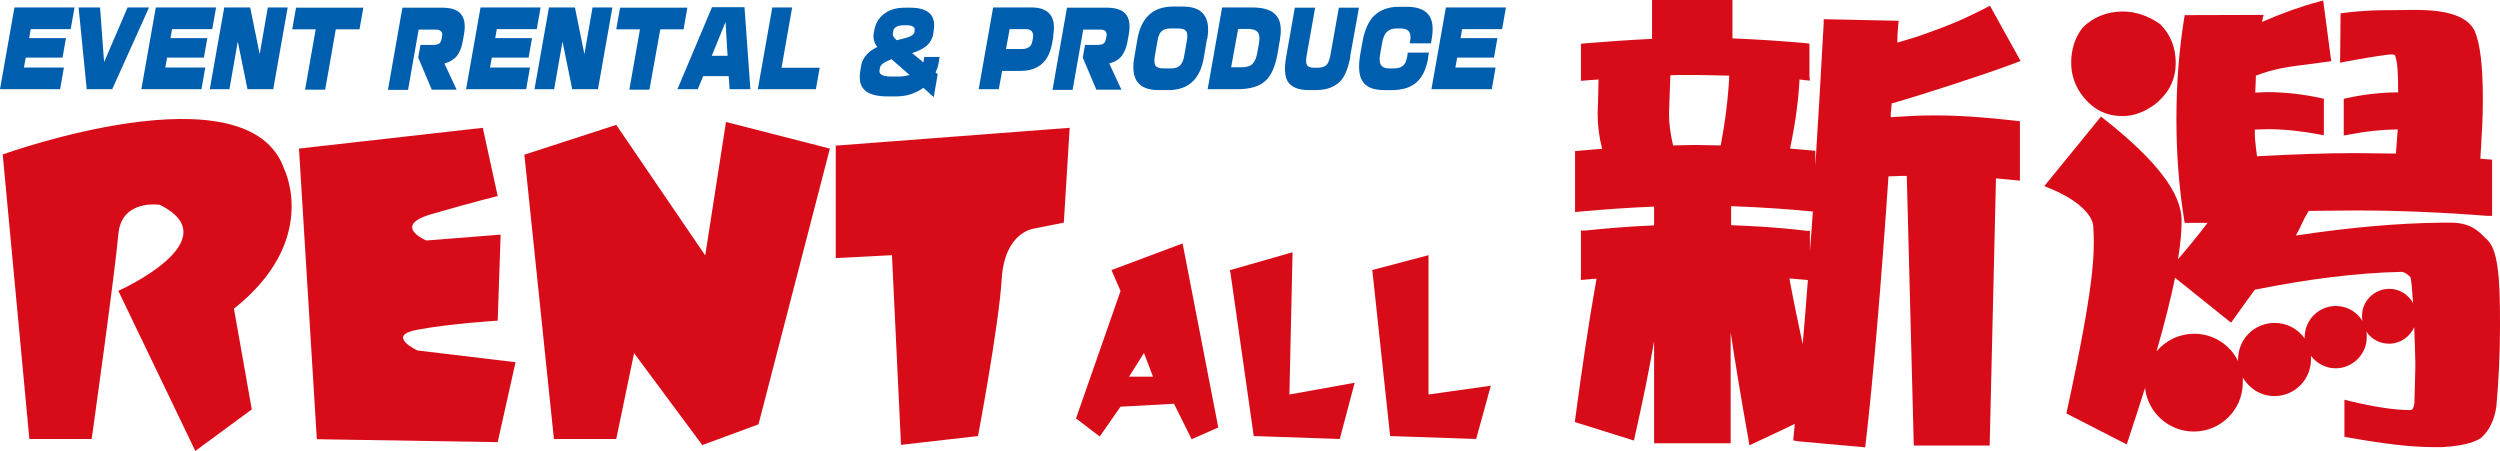 <?xml version="1.0" encoding="UTF-8"?><svg id="_レイヤー_1" xmlns="http://www.w3.org/2000/svg" viewBox="0 0 110.71 19.97"><defs><style>.cls-1{fill:#005eae;}.cls-2{fill:#d80c18;}</style></defs><g><path class="cls-2" d="M83.81,4.57c1.46-.42,4.11-1.28,5.46-1.79l.21-.08-1.36-2.45-.16,.09c-1.1,.56-1.62,.77-2.55,1.1-.39,.15-.84,.29-1.39,.45,0-.25,.01-.49,.04-.76l.02-.21-3.32-.07v.18c-.12,2.18-.24,4.27-.37,6.32v-.67s-.95-.09-1.12-.1c.23-1.09,.37-2.09,.42-3.06,.12,.02,.46,.05,.46,.05l-.02-.21V1.93l-.18-.02c-1-.09-2.03-.16-3.23-.21V0h-3.56V1.72c-1,.05-2.01,.12-2.98,.2l-.17,.02v1.64s.68-.06,.78-.06c0,.33-.04,1.51-.04,1.51,0,.55,.07,1.06,.2,1.56-.18,.01-.38,.03-.38,.03l-.82,.07v2.7l.21-.02c1.21-.11,2.29-.18,3.29-.22v.83c-1.13,.05-1.95,.12-3.07,.23h-.17v2.19s.52-.05,.69-.06c-.38,2.15-.65,4.04-.94,6.19l-.02,.16,2.62,.82,.04-.2c.34-1.49,.62-2.87,.85-4.2v4.52h3.39v-4.91c.23,1.51,.49,3.08,.79,4.75l.04,.25s1.57-.73,2.01-.95c-.02,.26-.07,.73-.07,.73l.19,.04,3,.27,.02-.18c.33-2.87,.67-6.84,1.01-11.82,.19,0,.54-.02,.54-.02,0,0,.14,0,.27,0,.01,.37,.31,11.94,.31,11.94h3.36s.27-11.43,.28-11.83c.05,0,1.06,.1,1.06,.1v-2.63l-.17-.02c-1.27-.15-2.49-.24-3.65-.24-.63,0-1.28,.04-1.9,.08,0-.11,0-.2,0-.21,.02-.05,.02-.17,.04-.4Zm-9.85-1.24c.19,0,.47-.01,.47-.01h.67s1.24,.02,1.48,.03c-.05,1.01-.18,2.05-.38,3.09-.18,0-1.1-.02-1.1-.02,0,0-.85,.01-1.01,.02-.11-.48-.18-.95-.18-1.41,0,0,.05-1.41,.06-1.7Zm5.87,11.91c-.19-.89-.39-1.84-.59-2.91,.28,.02,.77,.07,.82,.07-.07,.98-.15,1.91-.23,2.85Zm.32-4.12v-.9h-.17c-1.29-.16-2.22-.2-3.32-.25v-.84c1.4,.05,2.5,.13,3.54,.23,0,0,.05,0,.08,0-.04,.6-.08,1.17-.13,1.75Z"/><path class="cls-2" d="M94,5.14c.53,0,1.05-.21,1.53-.6,.55-.48,.82-1.06,.82-1.75s-.23-1.27-.7-1.73h-.01s-.02-.02-.02-.02c-.52-.35-1.05-.53-1.62-.53-.69,0-1.3,.25-1.76,.7-.35,.44-.52,.97-.52,1.58,0,.56,.19,1.08,.57,1.54,.46,.55,1.01,.81,1.71,.81Z"/><path class="cls-2" d="M110.16,10.63s-.14-.13-.14-.13c-.31-.31-.65-.64-1.51-.64h-.36c-1.97,.02-4.09,.21-6.48,.57,.11-.19,.18-.34,.24-.47,.08-.18,.17-.36,.33-.62,.18,0,2.07-.02,2.07-.02,1.84,0,3.81,.08,5.84,.24h.21s0-2.49,0-2.49c0,0-.37-.03-.52-.04,.01-.2,.03-.51,.03-.51,.05-.84,.08-1.26,.08-2.18,0-1.41-.12-2.41-.36-2.97-.31-.63-1.16-.93-2.6-.93h-.24s-.79,.01-.79,.01c-.56,0-1.2,0-2.15,.12l-.16,.02-.02,2.19,.23-.05c.86-.16,1.83-.32,2.05-.32,.14,0,.17,.05,.17,.1,.08,.27,.12,.6,.12,1.58-.75,0-1.51,.09-2.26,.25l-.15,.04v1.62l.23-.04c.76-.15,1.47-.22,2.16-.23-.01,.19-.03,.42-.03,.42,0,0-.03,.42-.05,.65-.25,0-1.82-.02-1.82-.02-1.25,0-2.63,.05-4.33,.14-.02-.16-.05-.39-.05-.39-.03-.26-.05-.41-.05-.79,.08,0,.55-.02,.55-.02,.73,0,1.5,.08,2.29,.23l.22,.04v-1.62l-.15-.03c-.78-.17-1.57-.26-2.37-.26,0,0-.46,.02-.52,.02,.01-.23,.03-.63,.03-.75,.82-.32,1.54-.41,2.3-.5l1.04-.14-.03-.19-.33-2.5-.21,.06c-.74,.19-1.57,.49-2.5,.89,0-.04,.07-.31,.07-.31h-.24s-3.25,.01-3.25,.01l-.03,.16c-.23,1.43-.34,2.92-.34,4.44s.11,3.01,.34,4.44l.03,.16h1.01c-.44,.58-.88,1.11-1.31,1.61,.11-.67,.16-1.24,.16-1.72,0-1.2-1.11-2.66-3.42-4.48l-.15-.12-.12,.15-2.39,2.93,.24,.1c1.14,.46,1.9,1.13,1.93,1.69,.07,1.22,.04,2.6-1.16,8.13l-.03,.15,2.67,1.37,.07-.21c.27-.81,.51-1.57,.74-2.29,.12,1.08,1.04,1.93,2.16,1.93,1.2,0,2.17-.97,2.17-2.17,0-.08,0-.15,0-.22,.28,.48,.8,.82,1.4,.82,.9,0,1.62-.73,1.62-1.63,0-.05,0-.1,0-.15,.25,.33,.65,.55,1.09,.55,.76,0,1.38-.63,1.38-1.38,0-.09,0-.17-.02-.25,.21,.33,.59,.54,1.01,.54,.49,0,.92-.3,1.11-.73,.02,.5,.04,1.03,.05,1.54v.28s-.04,1.49-.04,1.49c0,.1-.04,.36-.17,.36-.72,0-1.6-.14-2.7-.4l-.23-.06v1.64s.15,.03,.15,.03c1.62,.29,2.82,.43,3.79,.43h.39c.81-.05,1.34-.17,1.7-.39,.39-.34,.61-.8,.7-1.42,.1-1.13,.16-2.33,.16-3.58,0-1.82-.04-3.26-.55-3.78Zm-6.72,2.92c-.76,0-1.38,.62-1.38,1.38,0,.02,0,.05,0,.06-.29-.42-.78-.69-1.33-.69-.9,0-1.62,.72-1.62,1.62v.07c-.35-.72-1.09-1.21-1.94-1.21-.67,0-1.27,.3-1.67,.78,.36-1.25,.63-2.33,.82-3.26l2.48,1.99s1.03-1.44,1.05-1.46c2.39-.48,4.57-.75,6.48-.79,.16,0,.31,.13,.41,.23,.04,.09,.08,.54,.12,1.15-.2-.37-.6-.63-1.05-.63-.67,0-1.22,.55-1.21,1.21,0,.07,0,.13,.02,.21-.25-.4-.68-.66-1.18-.66Z"/></g><g><g><path class="cls-2" d="M1.3,19.44L.12,6.84s10.9-3.94,12.47,.66c0,0,1.58,3.15-2.23,6.17l.79,4.46-2.5,1.84-3.41-7.09s4.99-2.23,1.84-3.81c0,0-1.71-.27-1.84,1.31-.13,1.57-1.18,9.06-1.18,9.06H1.3ZM13.24,6.58l.79,12.87,8.01,.13,.79-3.54-4.34-.52s-1.44-.66,0-.92c1.44-.27,3.55-.4,3.55-.4l.13-3.81-3.29,.26s-1.58-.66,.27-1.18c1.84-.53,2.89-.79,2.89-.79l-.66-3.02-8.15,.92Zm9.98,.26l1.31,12.6h2.76l.79-3.8,3.02,4.07,2.49-.92,3.16-12.21-4.6-1.18-.92,5.91-3.94-5.78-4.07,1.32Zm13.79-.4v4.99l2.49-.13,.4,8.4,3.41-.39s.92-4.86,1.05-6.96c.13-2.1,1.44-2.23,1.44-2.23l1.31-.26,.26-4.2-10.37,.79Z"/><path class="cls-2" d="M49.62,12.88l-.4-.92,3.15-1.18,1.58,8.15-1.18,.52-.78-1.57-2.37,.13-.92,1.32-1.05-.8,1.97-5.64Zm.39,3.8h1.05l-.4-1.05-.66,1.05Zm4.46-4.73l1.05,7.36,3.81,.13,.66-2.49-2.89,.52,.14-6.3-2.76,.79Zm6.3,0l.79,7.36,3.81,.13,.65-2.36-2.76,.39v-6.17l-2.5,.66Z"/></g><g><path class="cls-1" d="M2.66,3.95H0L.64,.33H3.3l-.17,.96H1.36l-.07,.4h1.63l-.15,.86H1.14l-.08,.44h1.77l-.17,.97Z"/><path class="cls-1" d="M6.6,.33l-1.63,3.62h-1.13L3.48,.33h.95l.18,2.42L5.65,.33h.95Z"/><path class="cls-1" d="M8.93,3.95h-2.67L6.9,.33h2.67l-.17,.96h-1.78l-.07,.4h1.63l-.15,.86h-1.63l-.08,.44h1.77l-.17,.97Z"/><path class="cls-1" d="M12.11,3.95h-1.15l-.43-2.11-.37,2.11h-.87l.64-3.62h1.15l.42,2.07,.36-2.07h.88l-.64,3.62Z"/><path class="cls-1" d="M15.91,1.3h-1.04l-.47,2.67h-.89l.47-2.67h-1.04l.17-.96h2.98l-.17,.96Z"/><path class="cls-1" d="M20.22,3.97h-1.1l-.6-1.42,.1-.56h.53c.14,0,.24-.02,.3-.06,.05-.04,.09-.11,.11-.22l.02-.1c.02-.1,0-.17-.05-.22-.04-.06-.13-.08-.26-.08h-.73l-.47,2.67h-.89l.64-3.64h1.75c.4,0,.69,.09,.84,.28,.16,.19,.21,.48,.14,.88l-.05,.29c-.05,.3-.14,.53-.27,.69-.13,.16-.32,.27-.55,.33l.55,1.18Z"/><path class="cls-1" d="M23.3,3.95h-2.66l.64-3.62h2.66l-.17,.96h-1.77l-.07,.4h1.63l-.15,.86h-1.63l-.08,.44h1.77l-.17,.97Z"/><path class="cls-1" d="M26.49,3.95h-1.15l-.43-2.11-.37,2.11h-.87l.64-3.62h1.15l.42,2.07,.36-2.07h.88l-.64,3.62Z"/><path class="cls-1" d="M30.28,1.3h-1.04l-.48,2.67h-.89l.47-2.67h-1.05l.17-.96h2.98l-.17,.96Z"/><path class="cls-1" d="M31.52,2.47l.61-1.5,.09,1.5h-.7Zm1.45-2.15h-1.44l-1.53,3.63h.9l.24-.58h1.13l.04,.58h.92l-.26-3.63Z"/><path class="cls-1" d="M36.13,3.95h-2.57l.64-3.62h.88l-.47,2.67h1.69l-.17,.95Z"/><path class="cls-1" d="M40.33,1.6c-.1,.05-.3,.11-.62,.18-.13-.11-.19-.21-.17-.29l.02-.13c.01-.06,.05-.11,.11-.16,.08-.05,.19-.08,.32-.08h.16c.14,0,.24,.02,.3,.07,.05,.03,.06,.09,.05,.16v.07c-.02,.07-.08,.14-.17,.18Zm1.2,1.69l-.1-.08c.06-.13,.11-.26,.13-.39l.05-.3h-.68l-.04,.24-.5-.41c.29-.09,.5-.2,.64-.32,.16-.14,.27-.33,.3-.55l.02-.13c.05-.32,0-.56-.15-.73-.18-.19-.48-.28-.91-.28h-.21c-.39,0-.7,.09-.95,.29-.23,.18-.37,.43-.42,.75l-.02,.11c-.02,.11-.01,.22,.02,.31,.02,.1,.07,.19,.14,.28-.25,.12-.43,.26-.55,.44-.09,.12-.15,.26-.17,.42l-.03,.18c-.06,.34-.02,.6,.11,.78,.18,.25,.55,.37,1.1,.37h.35c.24,0,.48-.03,.68-.1,.2-.07,.39-.16,.55-.28l.46,.41,.17-.99Zm-1.48,.08c-.07,.01-.15,.02-.22,.02h-.36c-.22,0-.37-.03-.45-.09-.06-.05-.09-.12-.07-.2l.02-.1c0-.07,.06-.13,.14-.19,.07-.06,.2-.12,.37-.19l.8,.7c-.07,.02-.15,.04-.22,.05Z"/><path class="cls-1" d="M45.57,2.08c-.07,.06-.17,.09-.3,.09h-.72l.16-.88h.72c.25,0,.36,.14,.31,.41l-.02,.11c-.02,.13-.07,.22-.15,.28Zm1.07-.51c.07-.4,.03-.7-.12-.91-.16-.22-.44-.33-.84-.33h-1.7l-.64,3.62h.89l.15-.81h.81c.41,0,.73-.11,.97-.33,.22-.2,.36-.5,.43-.88l.06-.35Z"/><path class="cls-1" d="M49.65,3.97h-1.1l-.6-1.42,.1-.56h.52c.14,0,.24-.02,.3-.06,.05-.04,.09-.11,.11-.22l.02-.1c.02-.1,0-.17-.04-.22-.04-.06-.13-.08-.26-.08h-.73l-.47,2.67h-.89l.64-3.64h1.75c.4,0,.69,.09,.85,.28,.16,.19,.21,.48,.14,.88l-.05,.29c-.05,.3-.14,.53-.27,.69-.12,.16-.31,.27-.55,.33l.55,1.18Z"/><path class="cls-1" d="M52.27,2.89c-.09,.09-.22,.14-.41,.14h-.34c-.19,0-.31-.05-.36-.14-.04-.08-.05-.22-.02-.4l.12-.69c.03-.19,.09-.32,.16-.4,.09-.09,.22-.14,.41-.14h.35c.18,0,.31,.05,.36,.14,.05,.08,.05,.21,.02,.39l-.12,.69c-.03,.19-.09,.32-.17,.4Zm1.19-1.16c.17-.95-.19-1.44-1.07-1.44h-.44c-.88,0-1.41,.48-1.58,1.44l-.14,.82c-.17,.96,.19,1.44,1.07,1.44h.44c.88,0,1.41-.48,1.57-1.44l.14-.82Z"/><path class="cls-1" d="M55.47,2.83c-.1,.1-.27,.15-.51,.15h-.44l.31-1.7h.43c.22,0,.36,.05,.44,.15,.07,.09,.09,.24,.06,.44l-.08,.45c-.04,.24-.11,.41-.22,.51Zm1.21-1.07c.08-.48,.04-.83-.15-1.06-.19-.25-.56-.37-1.09-.37h-1.32l-.64,3.62h1.32c.58,0,1.01-.13,1.28-.41,.23-.23,.39-.61,.49-1.14l.11-.64Z"/><path class="cls-1" d="M59.8,2.5c-.09,.49-.23,.86-.43,1.08-.25,.27-.62,.41-1.1,.41h-.31c-.48,0-.8-.14-.95-.41-.12-.23-.14-.59-.05-1.08l.38-2.16h.9l-.38,2.14c-.03,.18-.03,.32,.02,.4,.04,.08,.15,.12,.31,.12h.18c.17,0,.3-.05,.38-.13,.07-.08,.12-.21,.16-.39l.38-2.14h.89l-.39,2.16Z"/><path class="cls-1" d="M63.25,2.54c-.08,.48-.24,.83-.47,1.06-.26,.26-.65,.39-1.15,.39h-.33c-.49,0-.82-.14-.98-.42-.15-.25-.17-.65-.08-1.18l.09-.51c.09-.52,.26-.92,.51-1.17,.27-.27,.64-.41,1.11-.41h.33c.48,0,.8,.12,.98,.35,.18,.23,.23,.59,.14,1.08l-.03,.19h-.94l.02-.14c.03-.15,.01-.27-.04-.36-.06-.1-.19-.16-.39-.16h-.18c-.19,0-.34,.06-.44,.17-.09,.09-.15,.24-.19,.45l-.09,.51c-.04,.21-.03,.36,.02,.46,.06,.12,.19,.18,.38,.18h.19c.19,0,.33-.04,.42-.12,.09-.07,.15-.21,.19-.42l.02-.16h.94l-.04,.21Z"/><path class="cls-1" d="M66.06,3.95h-2.67l.64-3.62h2.66l-.17,.96h-1.77l-.07,.4h1.63l-.15,.86h-1.63l-.08,.44h1.78l-.17,.97Z"/></g></g></svg>